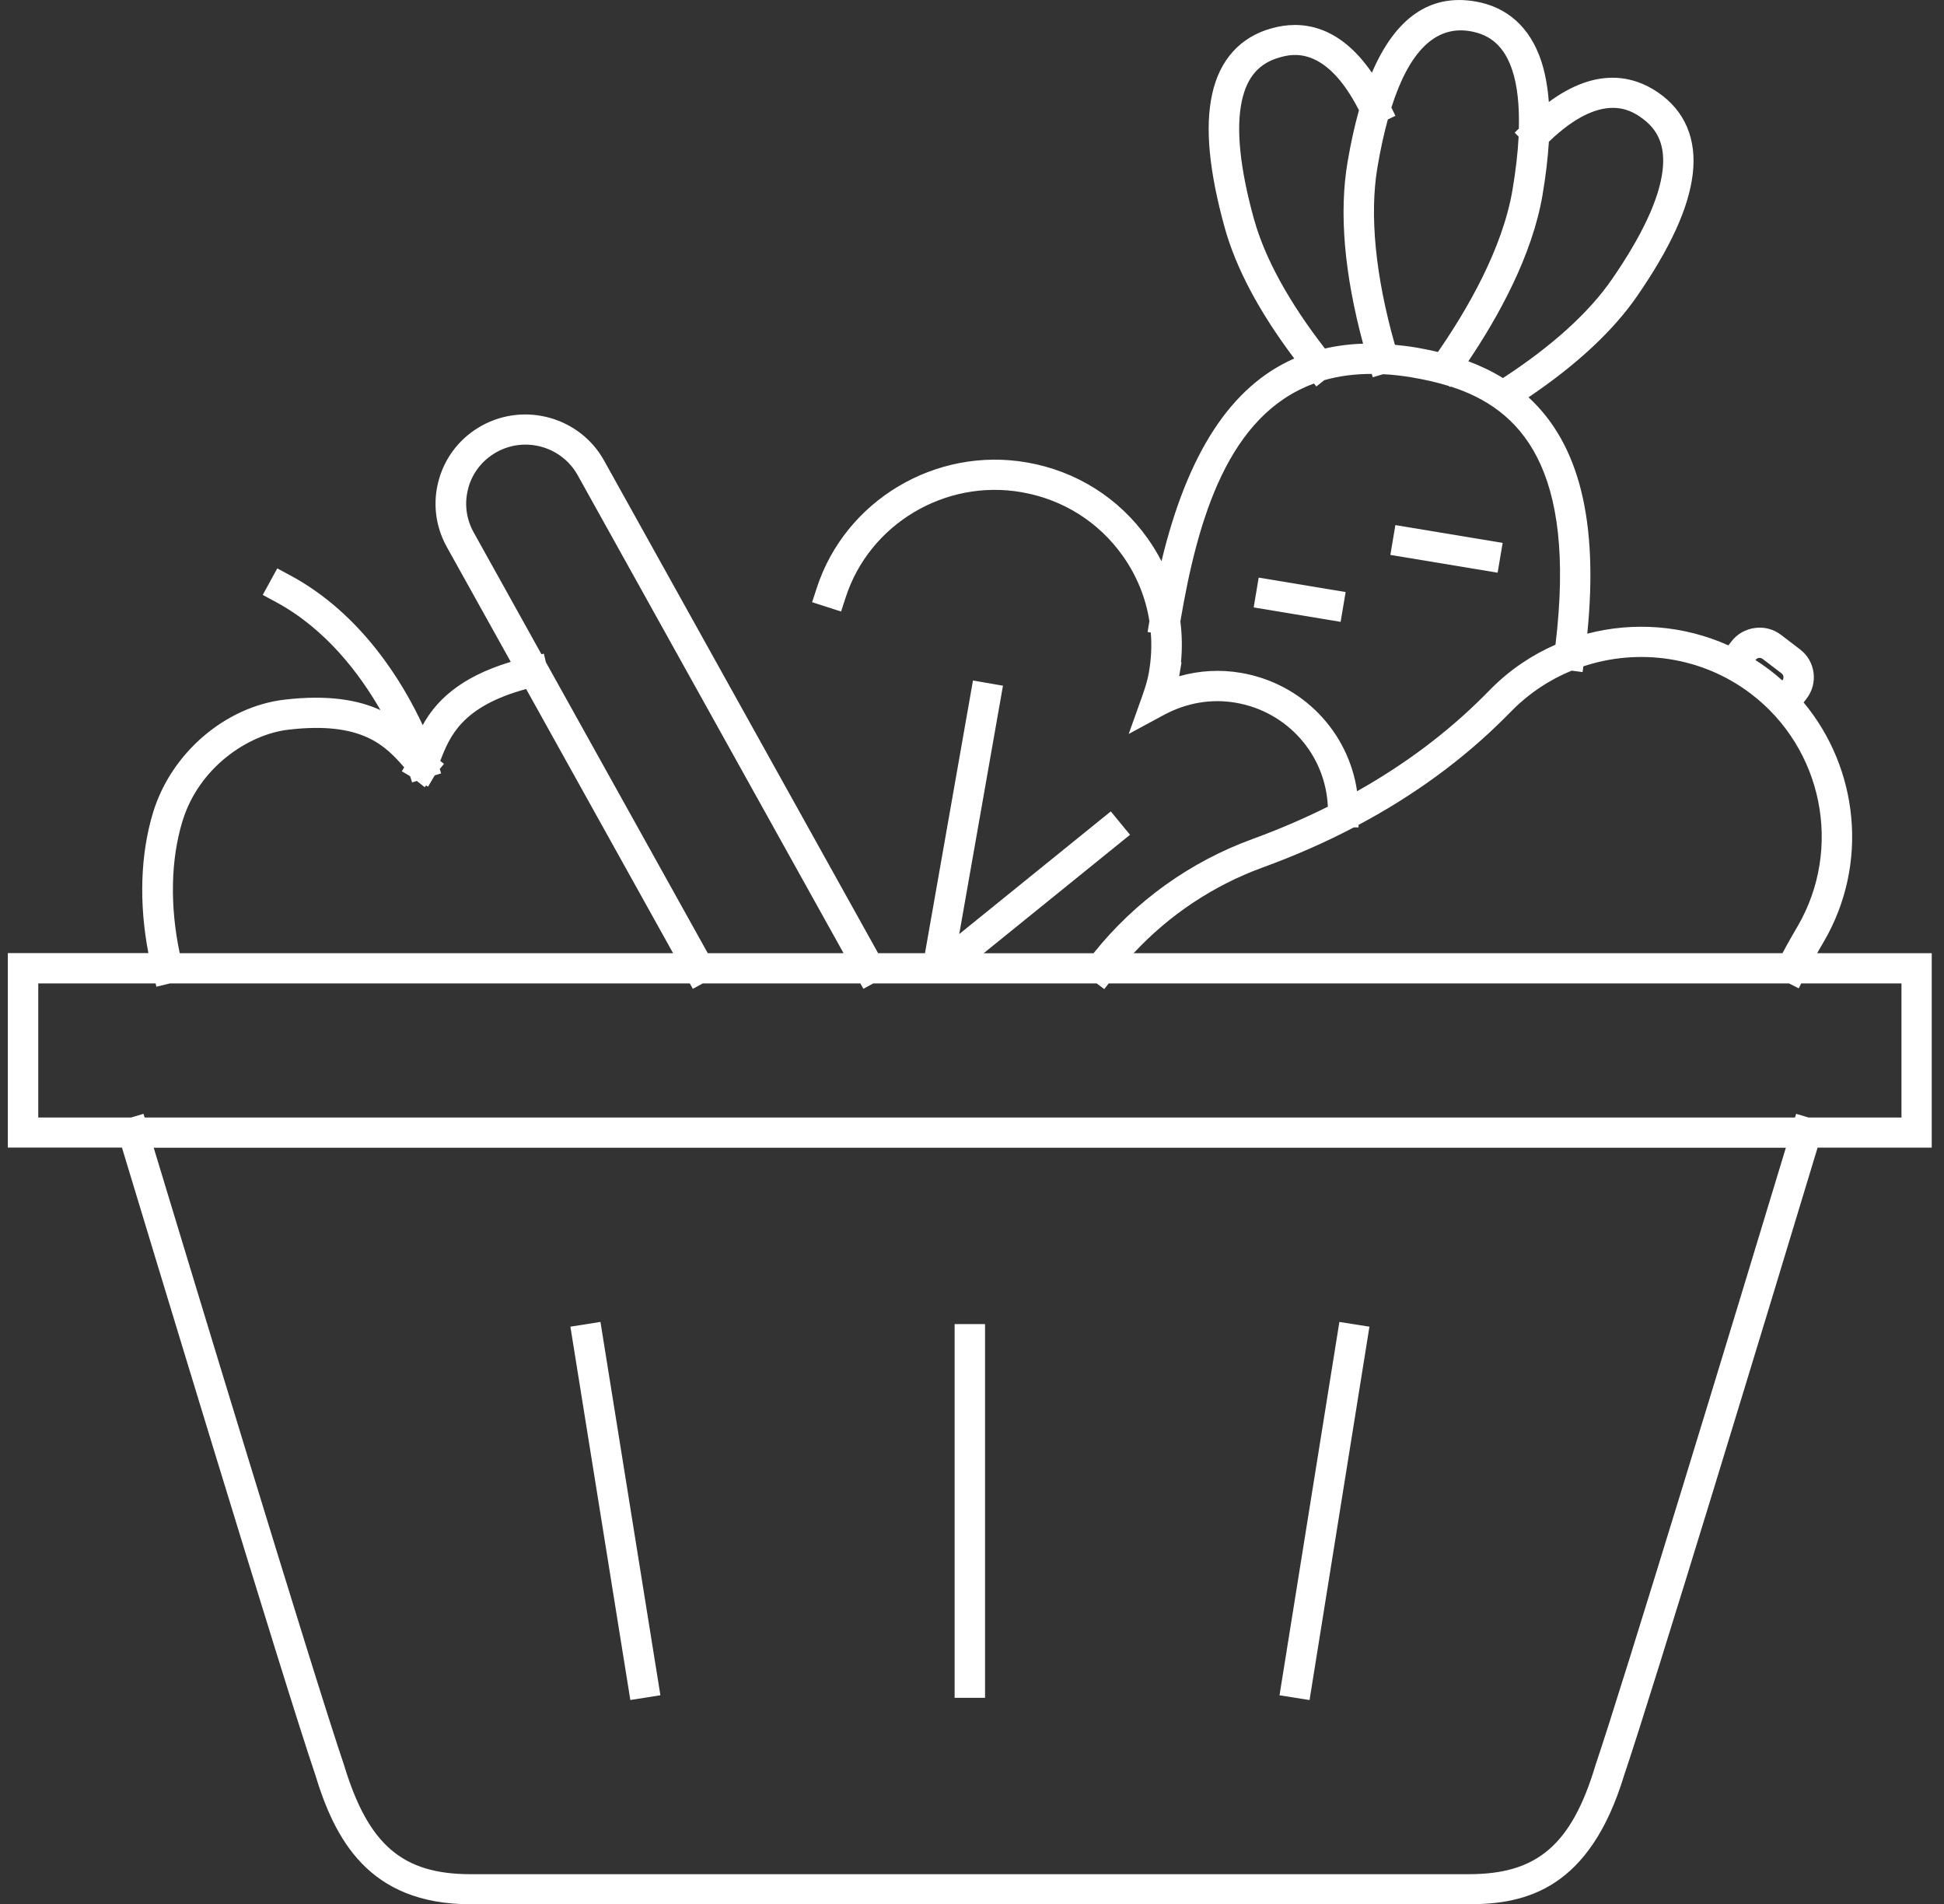 <svg width="97" height="95" viewBox="0 0 97 95" fill="none" xmlns="http://www.w3.org/2000/svg">
<rect x="0" y="0" width="97" height="95" fill="#333333" stroke="none"/>
<g clip-path="url(#clip0_3736_941)">
<path d="M96.391 47.551H90.67C90.696 47.506 90.716 47.466 90.744 47.421L91.016 46.953C93.248 43.11 92.745 38.345 89.996 35.043L90.148 34.845C90.736 34.074 90.582 32.971 89.811 32.391L88.869 31.671C88.492 31.384 88.027 31.262 87.559 31.328C87.091 31.39 86.674 31.631 86.391 32.002L86.243 32.195C84.013 31.192 81.519 31.007 79.201 31.611C79.76 26.03 78.815 22.159 76.269 19.82C78.678 18.194 80.502 16.493 81.693 14.764C83.357 12.352 84.262 10.362 84.462 8.687C84.673 6.933 84.068 5.521 82.718 4.603C81.533 3.795 79.683 3.316 77.282 5.088C77.225 4.322 77.1 3.642 76.903 3.044C76.349 1.366 75.204 0.335 73.589 0.068C71.345 -0.306 69.627 0.89 68.454 3.628C66.766 1.173 64.863 1.023 63.47 1.406C61.891 1.837 60.858 2.976 60.481 4.702C60.121 6.352 60.327 8.526 61.106 11.346C61.668 13.375 62.836 15.572 64.58 17.884C61.423 19.268 59.256 22.595 57.955 27.997C57.758 27.612 57.532 27.238 57.275 26.875C55.842 24.846 53.699 23.494 51.238 23.069C46.685 22.275 42.178 24.965 40.756 29.324L40.522 30.041L41.967 30.506L42.201 29.789C43.388 26.141 47.162 23.888 50.975 24.554C53.036 24.911 54.832 26.042 56.031 27.742C56.727 28.726 57.172 29.834 57.352 30.988L57.261 31.529L57.421 31.554C57.475 32.206 57.444 32.872 57.327 33.535V33.544C57.258 33.941 57.138 34.315 56.981 34.76L56.319 36.614L58.06 35.673C59.199 35.057 60.447 34.845 61.666 35.057C64.255 35.505 66.144 37.665 66.256 40.242C65.062 40.837 63.812 41.375 62.499 41.854C59.37 42.994 56.636 44.963 54.563 47.554H49.08L56.385 41.644L55.426 40.477L47.864 46.596L50.045 34.207L48.549 33.947L46.154 47.551H43.816L30.14 22.972C28.944 20.826 26.21 20.044 24.049 21.229C23.001 21.804 22.239 22.751 21.908 23.893C21.577 25.035 21.714 26.237 22.29 27.277L25.485 33.017C22.861 33.805 21.717 35.041 21.091 36.174C20.13 34.105 18.077 30.642 14.503 28.714L13.835 28.354L13.11 29.678L13.778 30.038C16.259 31.376 17.946 33.615 18.985 35.426C17.906 34.93 16.404 34.644 14.198 34.902C11.238 35.25 8.54 37.566 7.638 40.531C7.005 42.608 6.927 45.068 7.404 47.545H0.391V57.247H6.085C7.264 61.144 14.138 83.847 15.725 88.518C16.696 91.721 18.377 94.994 23.472 94.994H73.298C76.164 94.994 79.323 94.226 81.045 88.544C82.463 84.366 88.338 65.044 90.693 57.25H96.388V47.548L96.391 47.551ZM87.602 32.915C87.653 32.847 87.719 32.827 87.764 32.821C87.801 32.816 87.879 32.816 87.947 32.867L88.892 33.589C89 33.672 89.023 33.828 88.94 33.935L88.932 33.944C88.723 33.757 88.509 33.578 88.281 33.405C88.055 33.235 87.824 33.076 87.59 32.926L87.599 32.915H87.602ZM81.861 5.847C82.752 6.454 83.1 7.298 82.957 8.511C82.789 9.92 81.944 11.737 80.442 13.916C79.292 15.589 77.457 17.25 74.993 18.86C74.468 18.534 73.891 18.256 73.266 18.021C74.759 15.804 76.455 12.754 76.969 9.719C77.131 8.758 77.234 7.879 77.285 7.069C79.926 4.532 81.382 5.518 81.864 5.847H81.861ZM73.341 1.553C74.405 1.729 75.079 2.353 75.461 3.512C75.713 4.271 75.815 5.249 75.787 6.414L75.578 6.618L75.775 6.817C75.735 7.616 75.633 8.5 75.47 9.469C74.97 12.417 73.209 15.447 71.748 17.559C71.402 17.476 71.048 17.403 70.68 17.34C70.312 17.278 69.955 17.235 69.601 17.201C68.63 13.778 68.328 10.725 68.73 8.347C68.879 7.466 69.053 6.669 69.25 5.958L69.627 5.779L69.427 5.363C70.317 2.554 71.628 1.27 73.341 1.553ZM62.573 10.943C61.868 8.398 61.663 6.406 61.968 5.02C62.228 3.829 62.836 3.14 63.878 2.857C64.446 2.701 66.141 2.239 67.808 5.499C67.589 6.284 67.397 7.148 67.237 8.098C66.812 10.617 67.075 13.659 68.014 17.145C67.349 17.165 66.715 17.247 66.11 17.386C64.332 15.098 63.11 12.879 62.576 10.946L62.573 10.943ZM61.934 33.569C60.898 33.388 59.847 33.448 58.837 33.734L58.954 33.045L58.928 33.039C58.994 32.354 58.982 31.671 58.897 30.999C59.77 25.832 61.3 20.693 65.565 19.132L65.682 19.279L66.079 18.964C66.792 18.76 67.58 18.653 68.448 18.653L68.496 18.82L69.016 18.667C69.467 18.689 69.935 18.741 70.426 18.823C71.051 18.927 71.673 19.064 72.279 19.251L72.361 19.307L72.381 19.282C75.861 20.398 78.678 23.309 77.614 32.161C76.441 32.674 75.347 33.405 74.402 34.355L74.023 34.737C72.207 36.551 70.095 38.133 67.714 39.471C67.283 36.506 64.994 34.099 61.937 33.569H61.934ZM63.03 43.266C64.62 42.685 66.13 42.021 67.552 41.276H67.786V41.151C70.563 39.672 73.012 37.883 75.096 35.797L75.476 35.415C76.338 34.55 77.345 33.898 78.421 33.456L78.967 33.527L79.004 33.241C81.77 32.322 84.915 32.75 87.359 34.604C90.95 37.331 91.955 42.316 89.7 46.202L89.426 46.672C89.249 46.981 89.089 47.27 88.94 47.551H56.565C58.343 45.638 60.549 44.167 63.027 43.266H63.03ZM23.375 24.31C23.595 23.553 24.097 22.93 24.791 22.547C26.221 21.762 28.028 22.28 28.822 23.701L42.092 47.551H35.316L27.237 33.034L27.137 32.609L27.017 32.637L23.632 26.552C23.25 25.863 23.158 25.067 23.378 24.313L23.375 24.31ZM9.103 40.97C9.919 38.283 12.382 36.636 14.389 36.401C18.091 35.965 19.247 37.231 20.161 38.272C20.161 38.275 20.164 38.277 20.167 38.28L20.05 38.478L20.463 38.719L20.563 39.031L20.8 38.958L21.189 39.269L21.26 39.184L21.36 39.241L21.691 38.68L22.011 38.581L21.942 38.362L22.153 38.107L21.968 37.96C22.436 36.735 23.047 35.242 26.253 34.372L33.586 47.551H8.968C8.475 45.216 8.515 42.897 9.103 40.97ZM79.6 88.093C78.41 92.03 76.7 93.495 73.3 93.495H23.475C20.081 93.495 18.374 92.03 17.172 88.067C15.634 83.547 9.154 62.159 7.67 57.256H89.109C86.674 65.302 80.991 83.986 79.598 88.093H79.6ZM94.875 55.748H90.242L89.623 55.564L89.566 55.748H7.216L7.159 55.564L6.539 55.748H1.909V49.059H7.764L7.804 49.223L8.475 49.059H34.419L34.571 49.328L35.064 49.059H42.931L43.08 49.328L43.571 49.059H54.723L55.1 49.342L55.32 49.059H89.266L89.751 49.303L89.874 49.059H94.878V55.748H94.875Z" fill="white"/>
<path d="M49.151 66.053H47.633V84.697H49.151V66.053Z" fill="white"/>
<path d="M66.831 65.946L63.844 84.571L65.343 84.808L68.331 66.183L66.831 65.946Z" fill="white"/>
<path d="M29.961 65.945L28.461 66.182L31.452 84.806L32.952 84.569L29.961 65.945Z" fill="white"/>
<path d="M69.625 26.195L69.375 27.682L74.727 28.57L74.978 27.083L69.625 26.195Z" fill="white"/>
<path d="M62.805 28.814L62.555 30.302L66.893 31.022L67.144 29.535L62.805 28.814Z" fill="white"/>
</g>
<defs>
<clipPath id="clip0_3736_941">
<rect width="96" height="95" fill="white" transform="translate(0.391)"/>
</clipPath>
</defs>
</svg>
